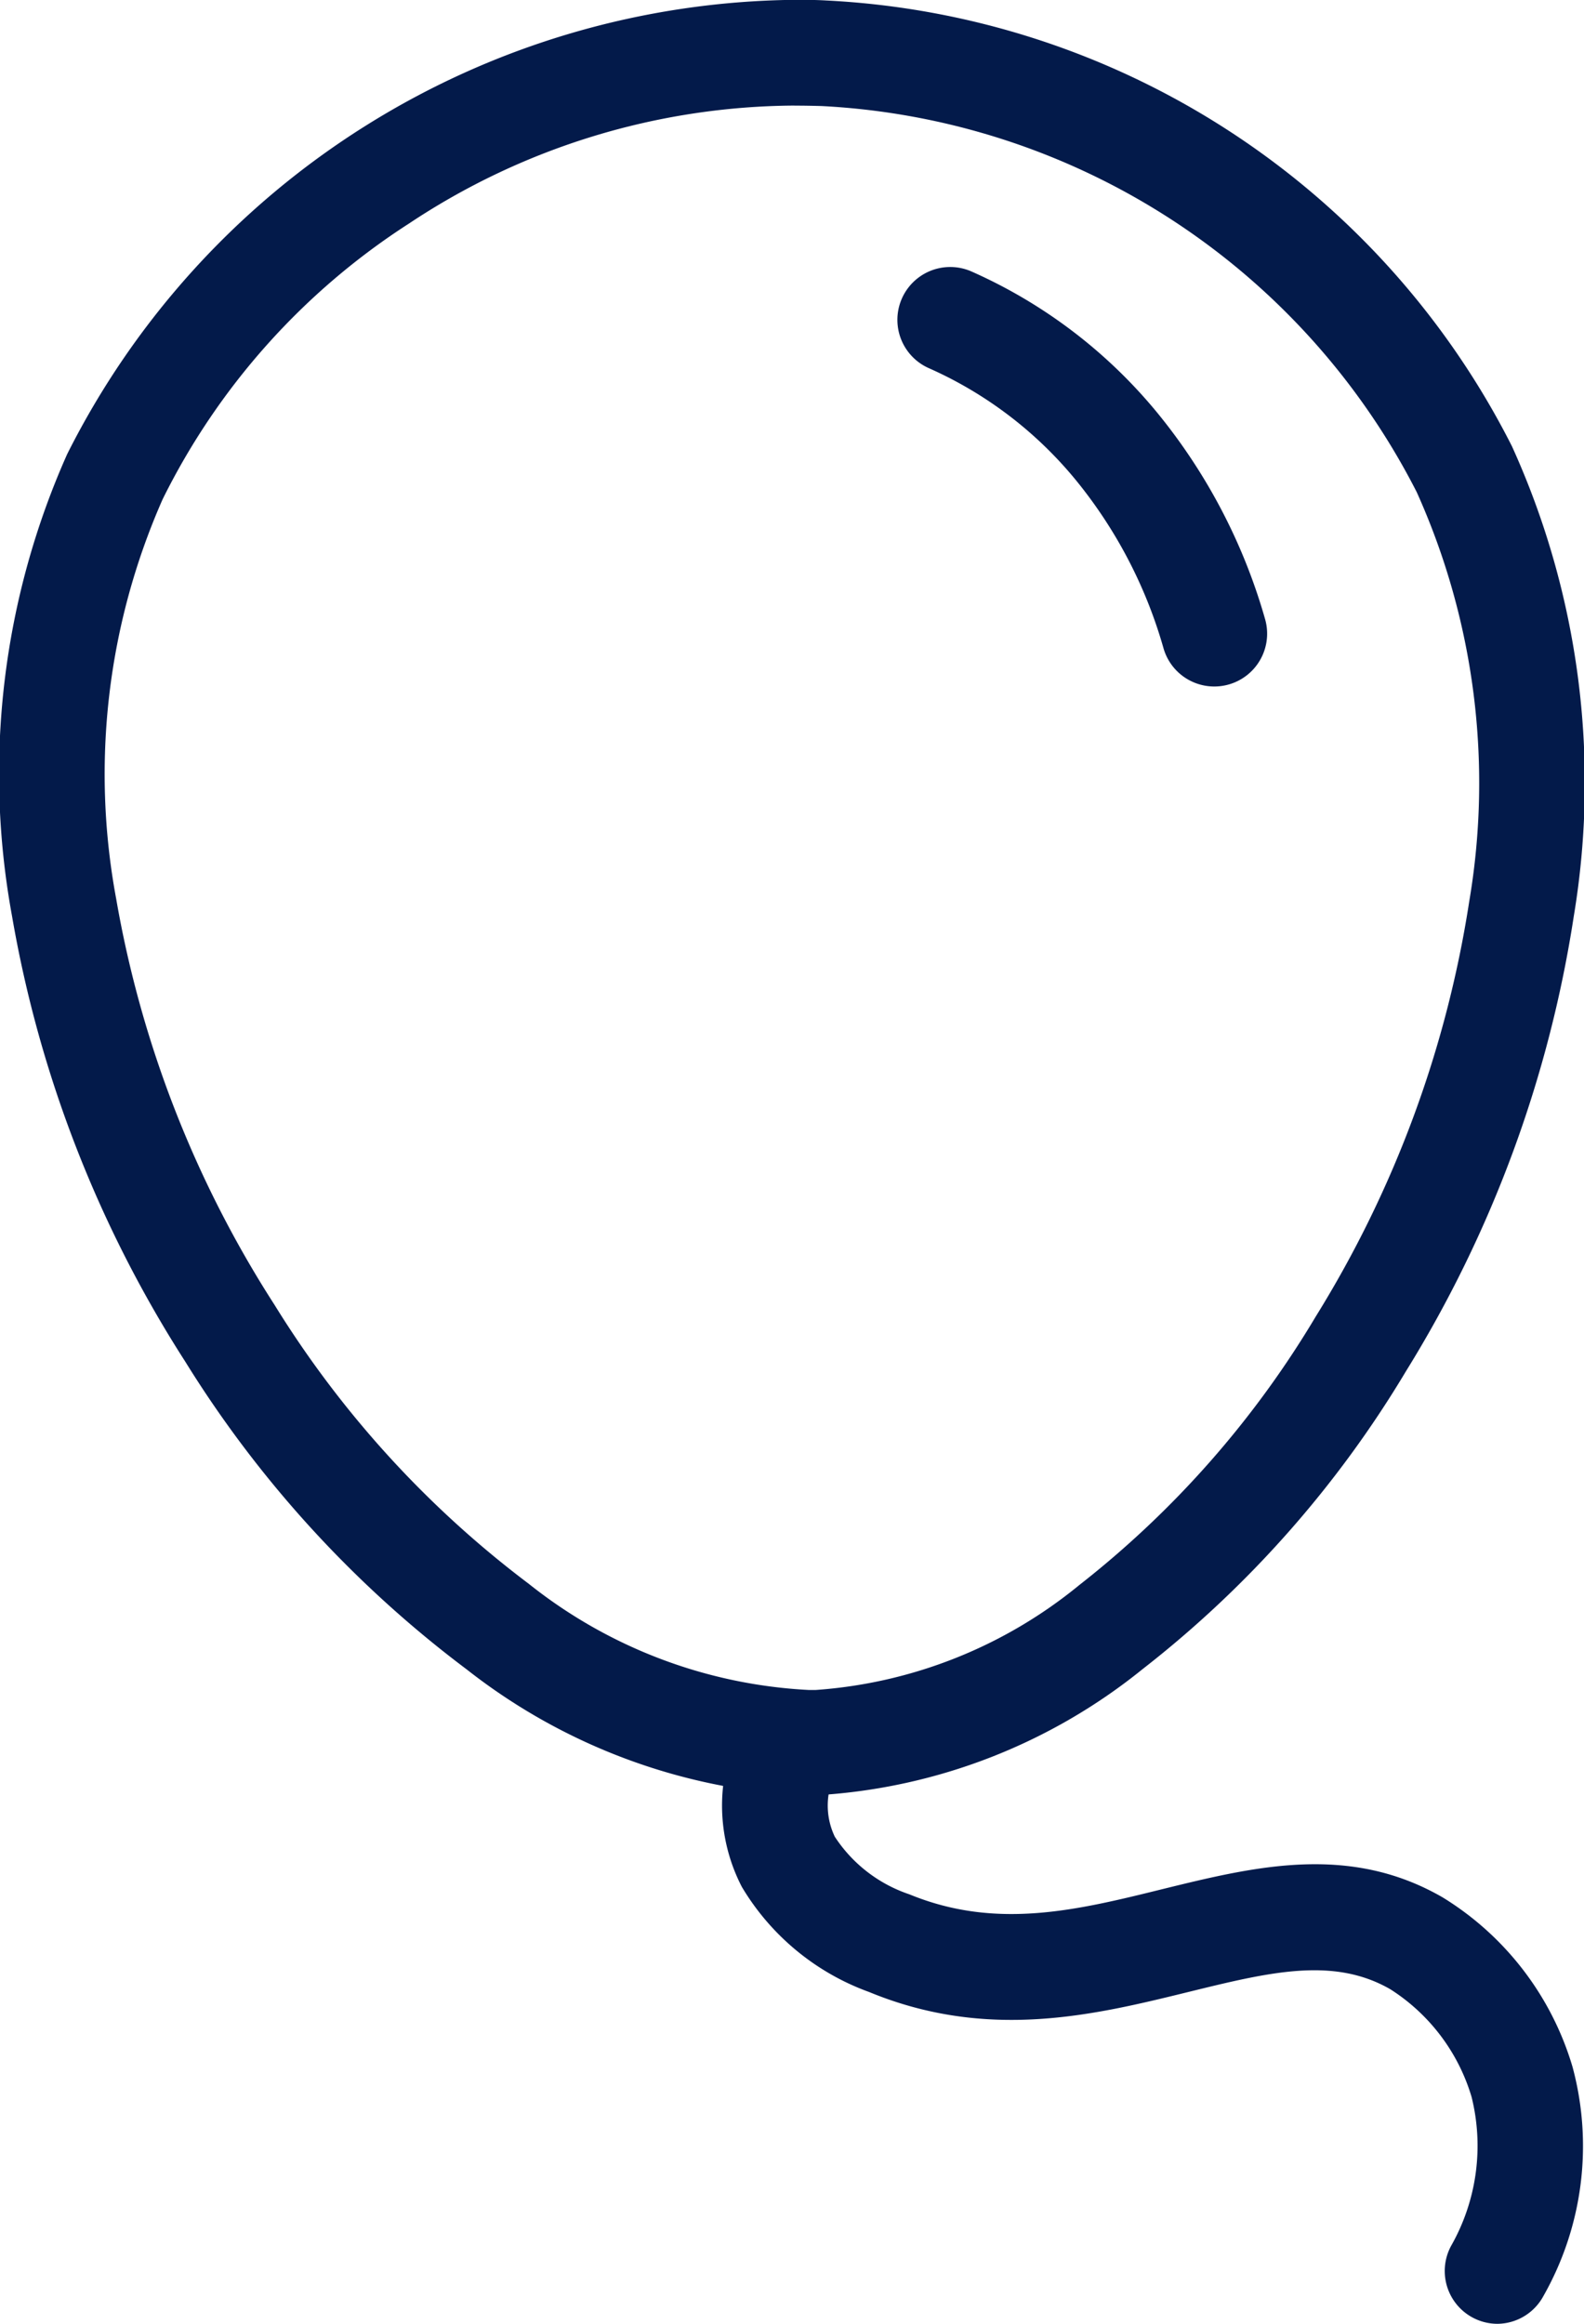<svg xmlns="http://www.w3.org/2000/svg" width="29.999" height="44" viewBox="0 0 29.999 44"><g transform="translate(23301.7 22494.425)"><path d="M210.614,72.574h0a11.22,11.22,0,0,1-6.476-2.391,21.322,21.322,0,0,1-5.33-5.828,22.733,22.733,0,0,1-3.281-8.439,14.866,14.866,0,0,1,1.046-8.744,15.6,15.6,0,0,1,13.772-8.6c.2,0,.4,0,.6.012a15.416,15.416,0,0,1,12.99,8.442,15.4,15.4,0,0,1,1.17,8.9,22.953,22.953,0,0,1-3.179,8.614,20.437,20.437,0,0,1-4.983,5.635,10.808,10.808,0,0,1-6.154,2.39Zm-.269-32a13.3,13.3,0,0,0-7.3,2.234,13.127,13.127,0,0,0-4.664,5.218,12.884,12.884,0,0,0-.88,7.571,20.719,20.719,0,0,0,3,7.687,19.31,19.31,0,0,0,4.816,5.281,9.263,9.263,0,0,0,5.3,2.008h.131a8.847,8.847,0,0,0,4.994-1.988A18.426,18.426,0,0,0,220.22,63.5a20.938,20.938,0,0,0,2.905-7.855,13.412,13.412,0,0,0-.993-7.75,13.418,13.418,0,0,0-11.27-7.312C210.69,40.578,210.516,40.575,210.345,40.575Z" transform="translate(-23497 -22533)" fill="#031a4a"/><path d="M216.472,52.2a1,1,0,0,1-.961-.725,8.851,8.851,0,0,0-1.655-3.177,7.56,7.56,0,0,0-2.784-2.123,1,1,0,0,1,.8-1.834,9.569,9.569,0,0,1,3.527,2.683,10.866,10.866,0,0,1,2.036,3.9,1,1,0,0,1-.962,1.276Z" transform="translate(-23495.176 -22533.627)" fill="#031a4a"/><path d="M223.661,82.574a1,1,0,0,1-.876-1.481,3.834,3.834,0,0,0,.385-2.814,3.649,3.649,0,0,0-1.538-2.039c-1.081-.623-2.294-.325-3.829.052-1.776.436-3.788.93-6.042,0a4.649,4.649,0,0,1-2.411-1.99,3.351,3.351,0,0,1,.1-3.262l1.695,1.062.007-.012a1.369,1.369,0,0,0-.042,1.261,2.718,2.718,0,0,0,1.412,1.091c1.651.679,3.183.3,4.8-.1,1.734-.426,3.528-.866,5.3.158a5.64,5.64,0,0,1,2.461,3.214,5.756,5.756,0,0,1-.552,4.333A1,1,0,0,1,223.661,82.574Z" transform="translate(-23497 -22533)" fill="#031a4a"/></g></svg>